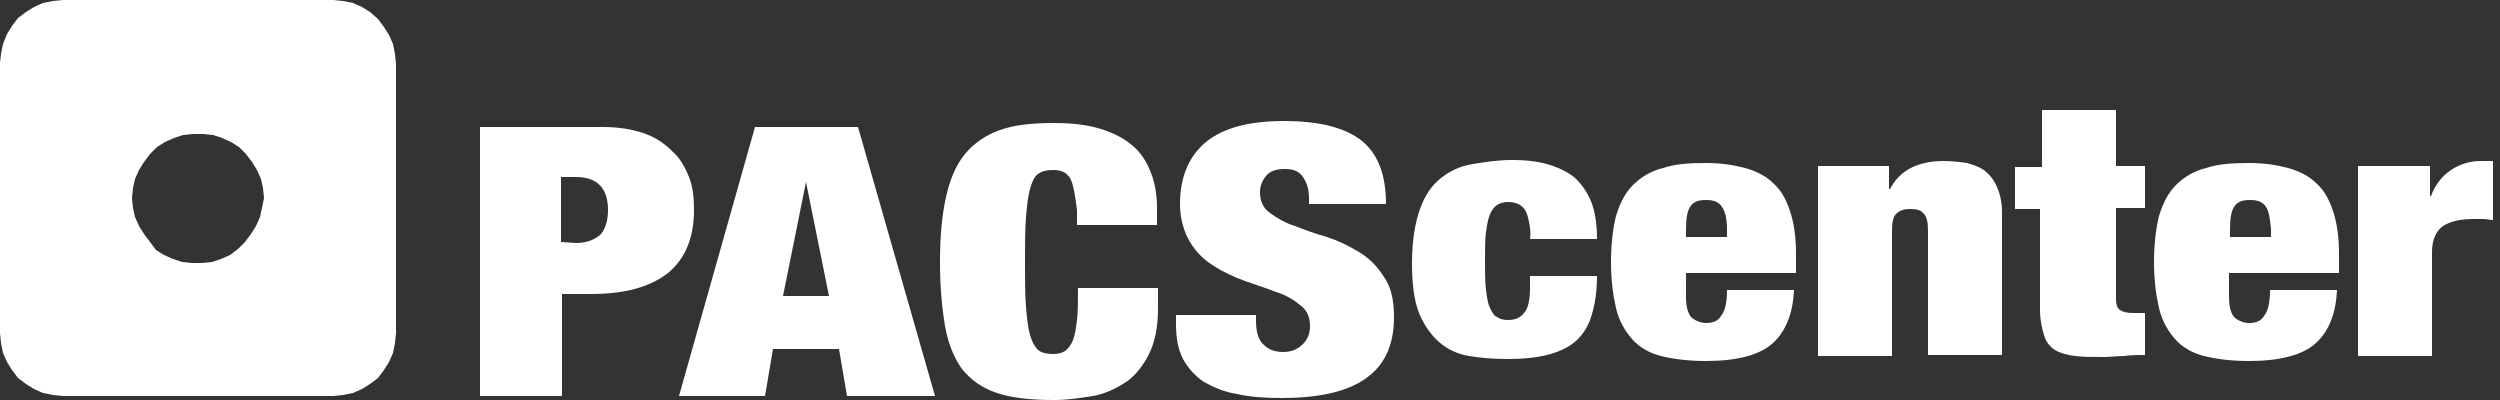 <?xml version="1.0" encoding="utf-8"?>
<!-- Generator: Adobe Illustrator 20.1.0, SVG Export Plug-In . SVG Version: 6.00 Build 0)  -->
<svg version="1.1" id="Camada_1" xmlns="http://www.w3.org/2000/svg" xmlns:xlink="http://www.w3.org/1999/xlink" x="0px" y="0px"
	 viewBox="0 0 250 40" style="enable-background:new 0 0 250 40;" xml:space="preserve">
<rect x="0" y="0" width="250" height="40" fill="#333333" stroke="none"/>
<style type="text/css">
	.st0{fill:#FFFFFF;}
</style>
<g>
	<g>
		<path class="st0" d="M60.2,12.7c1.6,0,2.9,0.2,4.1,0.6c1.2,0.4,2.1,1,2.9,1.8c0.8,0.7,1.3,1.6,1.7,2.6c0.4,1,0.5,2.1,0.5,3.3
			c0,2.8-0.9,4.9-2.6,6.3c-1.8,1.4-4.3,2.1-7.7,2.1h-2.9v10.2H48V12.7H60.2z M57.6,24.3c1,0,1.8-0.3,2.4-0.8
			c0.5-0.5,0.8-1.4,0.8-2.5c0-2.2-1.1-3.3-3.2-3.3h-1.5v6.5L57.6,24.3L57.6,24.3z"/>
		<path class="st0" d="M85.8,12.7l7.7,26.9h-8.8l-0.8-4.7h-6.6l-0.8,4.7h-8.6l7.6-26.9C75.5,12.7,85.8,12.7,85.8,12.7z M80.6,18.2
			l-2.3,11.4h4.6L80.6,18.2L80.6,18.2z"/>
		<path class="st0" d="M107,17.8c-0.4-0.6-0.9-0.8-1.7-0.8c-0.6,0-1.1,0.1-1.5,0.4s-0.6,0.8-0.8,1.5c-0.2,0.7-0.3,1.6-0.4,2.8
			s-0.1,2.7-0.1,4.5s0,3.3,0.1,4.5s0.2,2.1,0.4,2.8c0.2,0.7,0.5,1.2,0.8,1.5c0.4,0.3,0.9,0.4,1.5,0.4c0.5,0,0.9-0.1,1.2-0.3
			c0.3-0.2,0.6-0.6,0.8-1.1s0.3-1.2,0.4-2s0.1-1.9,0.1-3.2h8v2c0,1.9-0.3,3.4-0.9,4.6c-0.6,1.2-1.4,2.2-2.3,2.8s-2.1,1.2-3.3,1.4
			c-1.3,0.2-2.5,0.4-3.9,0.4c-2.3,0-4.2-0.2-5.7-0.7s-2.6-1.3-3.5-2.4c-0.8-1.1-1.4-2.6-1.7-4.3c-0.3-1.8-0.5-3.9-0.5-6.4
			c0-2.6,0.2-4.7,0.6-6.5c0.4-1.8,1-3.2,1.9-4.3s2.1-1.9,3.5-2.4c1.4-0.5,3.2-0.7,5.4-0.7c1.9,0,3.4,0.2,4.7,0.6
			c1.3,0.4,2.4,1,3.2,1.7c0.8,0.7,1.4,1.6,1.8,2.7c0.4,1,0.6,2.2,0.6,3.5v1.7h-8V21C107.5,19.4,107.3,18.3,107,17.8z"/>
		<path class="st0" d="M130.9,19.8c0-0.8-0.2-1.5-0.6-2.1c-0.4-0.6-1-0.8-1.8-0.8c-0.9,0-1.5,0.2-1.9,0.7s-0.6,1-0.6,1.6
			c0,0.9,0.3,1.6,1,2.1s1.5,1,2.5,1.3c1,0.4,2.1,0.8,3.2,1.1c1.2,0.4,2.2,0.9,3.2,1.5s1.8,1.4,2.5,2.5c0.7,1,1,2.3,1,4
			c0,2.9-1,4.9-2.9,6.2s-4.7,1.9-8.3,1.9c-1.7,0-3.2-0.1-4.5-0.4c-1.3-0.2-2.4-0.7-3.3-1.2c-0.9-0.6-1.6-1.4-2.1-2.3
			c-0.5-1-0.7-2.1-0.7-3.5v-0.9h8v0.6c0,1.2,0.3,2,0.8,2.4c0.5,0.5,1.2,0.7,1.9,0.7c0.9,0,1.5-0.3,2-0.8s0.7-1.1,0.7-1.8
			c0-0.9-0.3-1.6-1-2.1c-0.6-0.5-1.4-1-2.4-1.3c-1-0.4-2-0.7-3.1-1.1s-2.2-0.9-3.1-1.5c-1-0.6-1.8-1.4-2.4-2.4s-1-2.3-1-3.8
			c0-2.7,0.9-4.8,2.6-6.2s4.3-2.1,7.8-2.1c3.6,0,6.2,0.7,7.8,2s2.4,3.4,2.4,6.3h-7.7L130.9,19.8L130.9,19.8z"/>
		<path class="st0" d="M152.9,22.2c-0.1-0.5-0.2-0.9-0.4-1.2c-0.3-0.5-0.9-0.8-1.7-0.8c-0.4,0-0.8,0.1-1.1,0.3
			c-0.3,0.2-0.5,0.5-0.7,0.9c-0.2,0.5-0.3,1.1-0.4,1.8c-0.1,0.8-0.1,1.7-0.1,2.9c0,1.2,0,2.1,0.1,2.9s0.2,1.4,0.4,1.8
			s0.4,0.8,0.7,0.9c0.3,0.2,0.6,0.3,1.1,0.3c0.7,0,1.2-0.2,1.6-0.7c0.4-0.4,0.6-1.3,0.6-2.5v-1.2h6.7c0,1.5-0.2,2.8-0.5,3.8
			c-0.3,1.1-0.8,1.9-1.5,2.6c-1.4,1.3-3.7,1.9-6.9,1.9c-1.4,0-2.7-0.1-3.9-0.3s-2.2-0.7-3-1.4s-1.5-1.7-2-2.9
			c-0.5-1.3-0.7-2.9-0.7-5c0-2.2,0.3-4,0.8-5.4s1.2-2.4,2.1-3.1c0.9-0.7,1.9-1.2,3.2-1.4c1.2-0.2,2.5-0.4,3.9-0.4
			c1.7,0,3,0.2,4.1,0.6s2,0.9,2.6,1.6s1.1,1.5,1.4,2.5c0.3,1,0.4,2.1,0.4,3.2H153C153.1,23.3,153,22.7,152.9,22.2z"/>
		<path class="st0" d="M168.6,29.7c0,1,0.2,1.7,0.6,2.1c0.4,0.3,0.9,0.5,1.4,0.5c0.7,0,1.2-0.2,1.5-0.7c0.4-0.5,0.6-1.3,0.6-2.6h6.7
			c-0.1,2.3-0.8,4.1-2.1,5.3s-3.6,1.8-6.7,1.8c-1.8,0-3.3-0.2-4.5-0.5s-2.2-0.9-2.9-1.7s-1.3-1.8-1.6-3.1c-0.3-1.3-0.5-2.8-0.5-4.6
			c0-1.8,0.2-3.4,0.5-4.6c0.4-1.3,0.9-2.3,1.7-3.1c0.8-0.8,1.8-1.4,3-1.7c1.2-0.4,2.6-0.5,4.3-0.5c1.5,0,2.8,0.2,3.9,0.5
			c1.1,0.3,2.1,0.8,2.8,1.5c0.8,0.7,1.3,1.6,1.7,2.8c0.4,1.2,0.6,2.6,0.6,4.3v1.9h-11V29.7z M172.2,20.7c-0.3-0.5-0.8-0.7-1.6-0.7
			s-1.3,0.2-1.6,0.7s-0.4,1.2-0.4,2.2v0.8h4.1v-0.8C172.7,21.9,172.5,21.1,172.2,20.7z"/>
		<path class="st0" d="M188.9,16.6v2.3h0.1c1-1.9,2.8-2.8,5.4-2.8c0.8,0,1.6,0.1,2.3,0.2c0.7,0.2,1.3,0.4,1.8,0.8s0.9,0.9,1.2,1.6
			s0.5,1.5,0.5,2.5v14.3h-7.4V23.1c0-0.8-0.1-1.4-0.4-1.7c-0.3-0.4-0.7-0.5-1.4-0.5s-1.1,0.2-1.4,0.5s-0.4,0.9-0.4,1.7v12.5h-7.4
			v-19C181.8,16.6,188.9,16.6,188.9,16.6z"/>
		<path class="st0" d="M204.2,16.6V11h7.4v5.6h2.9v4.2h-2.9v9.1c0,0.5,0.1,0.9,0.4,1.1c0.3,0.2,0.7,0.3,1.3,0.3h1.2v4.2
			c-0.7,0-1.4,0-2.1,0.1c-0.7,0-1.3,0.1-2,0.1c-1.1,0-2.1,0-2.9-0.1c-0.8-0.1-1.5-0.3-2-0.6s-0.9-0.8-1.1-1.5
			c-0.2-0.6-0.4-1.5-0.4-2.5V20.9h-2.5v-4.2h2.7V16.6z"/>
		<path class="st0" d="M222.9,29.7c0,1,0.2,1.7,0.6,2.1c0.4,0.3,0.9,0.5,1.4,0.5c0.7,0,1.2-0.2,1.5-0.7c0.4-0.5,0.6-1.3,0.6-2.6h6.7
			c-0.1,2.3-0.8,4.1-2.1,5.3s-3.6,1.8-6.7,1.8c-1.8,0-3.3-0.2-4.5-0.5s-2.2-0.9-2.9-1.7s-1.3-1.8-1.6-3.1c-0.3-1.3-0.5-2.8-0.5-4.6
			c0-1.8,0.2-3.4,0.5-4.6c0.4-1.3,0.9-2.3,1.7-3.1c0.8-0.8,1.8-1.4,3-1.7c1.2-0.4,2.6-0.5,4.3-0.5c1.5,0,2.8,0.2,3.9,0.5
			c1.1,0.3,2.1,0.8,2.8,1.5c0.8,0.7,1.3,1.6,1.7,2.8c0.4,1.2,0.6,2.6,0.6,4.3v1.9h-11V29.7z M226.6,20.7c-0.3-0.5-0.8-0.7-1.6-0.7
			s-1.3,0.2-1.6,0.7s-0.4,1.2-0.4,2.2v0.8h4.1v-0.8C227,21.9,226.9,21.1,226.6,20.7z"/>
		<path class="st0" d="M243,16.6v3h0.1c0.4-1.1,1.1-2,2-2.6s1.9-0.9,3-0.9h1.2V22c-0.3,0-0.6-0.1-1-0.1s-0.6,0-0.9,0
			c-1.3,0-2.3,0.2-3.1,0.7c-0.7,0.5-1.1,1.4-1.1,2.6v10.4h-7.4v-19C235.8,16.6,243,16.6,243,16.6z"/>
	</g>
	<path class="st0" d="M39.5,5.4l-0.2-1l-0.4-0.9l-0.5-0.8l-0.6-0.8L37,1.2l-0.8-0.5l-0.9-0.4l-1-0.2l-1-0.1h-27l-1,0.1l-1,0.2
		L3.4,0.7L2.6,1.2L1.8,1.8L1.2,2.6L0.7,3.4l-0.4,1l-0.2,1L0,6.3v27l0.1,1l0.2,1l0.4,0.9L1.2,37l0.6,0.8l0.8,0.6l0.8,0.5l0.9,0.4
		l1,0.2l1,0.1h27l1-0.1l1-0.2l0.9-0.4l0.8-0.5l0.8-0.6l0.6-0.8l0.5-0.8l0.4-0.9l0.2-1l0.1-1V6.4L39.5,5.4z M26.2,20.8L26,21.7
		l-0.4,0.9l-0.5,0.8l-0.6,0.8l-0.7,0.7L23,25.5l-0.9,0.4l-0.9,0.3l-1,0.1h-1l-1-0.1l-0.9-0.3l-0.9-0.4L15.6,25L15,24.2l-0.6-0.8
		l-0.5-0.8l-0.4-0.9l-0.2-0.9l-0.1-1l0.1-1l0.2-0.9l0.4-0.9l0.5-0.8l0.6-0.8l0.7-0.7l0.8-0.5l0.9-0.4l0.9-0.3l1-0.1h1l1,0.1l0.9,0.3
		l0.9,0.4l0.8,0.5l0.7,0.7l0.6,0.8l0.5,0.8l0.4,0.9l0.2,0.9l0.1,1L26.2,20.8z"/>
</g>
</svg>
